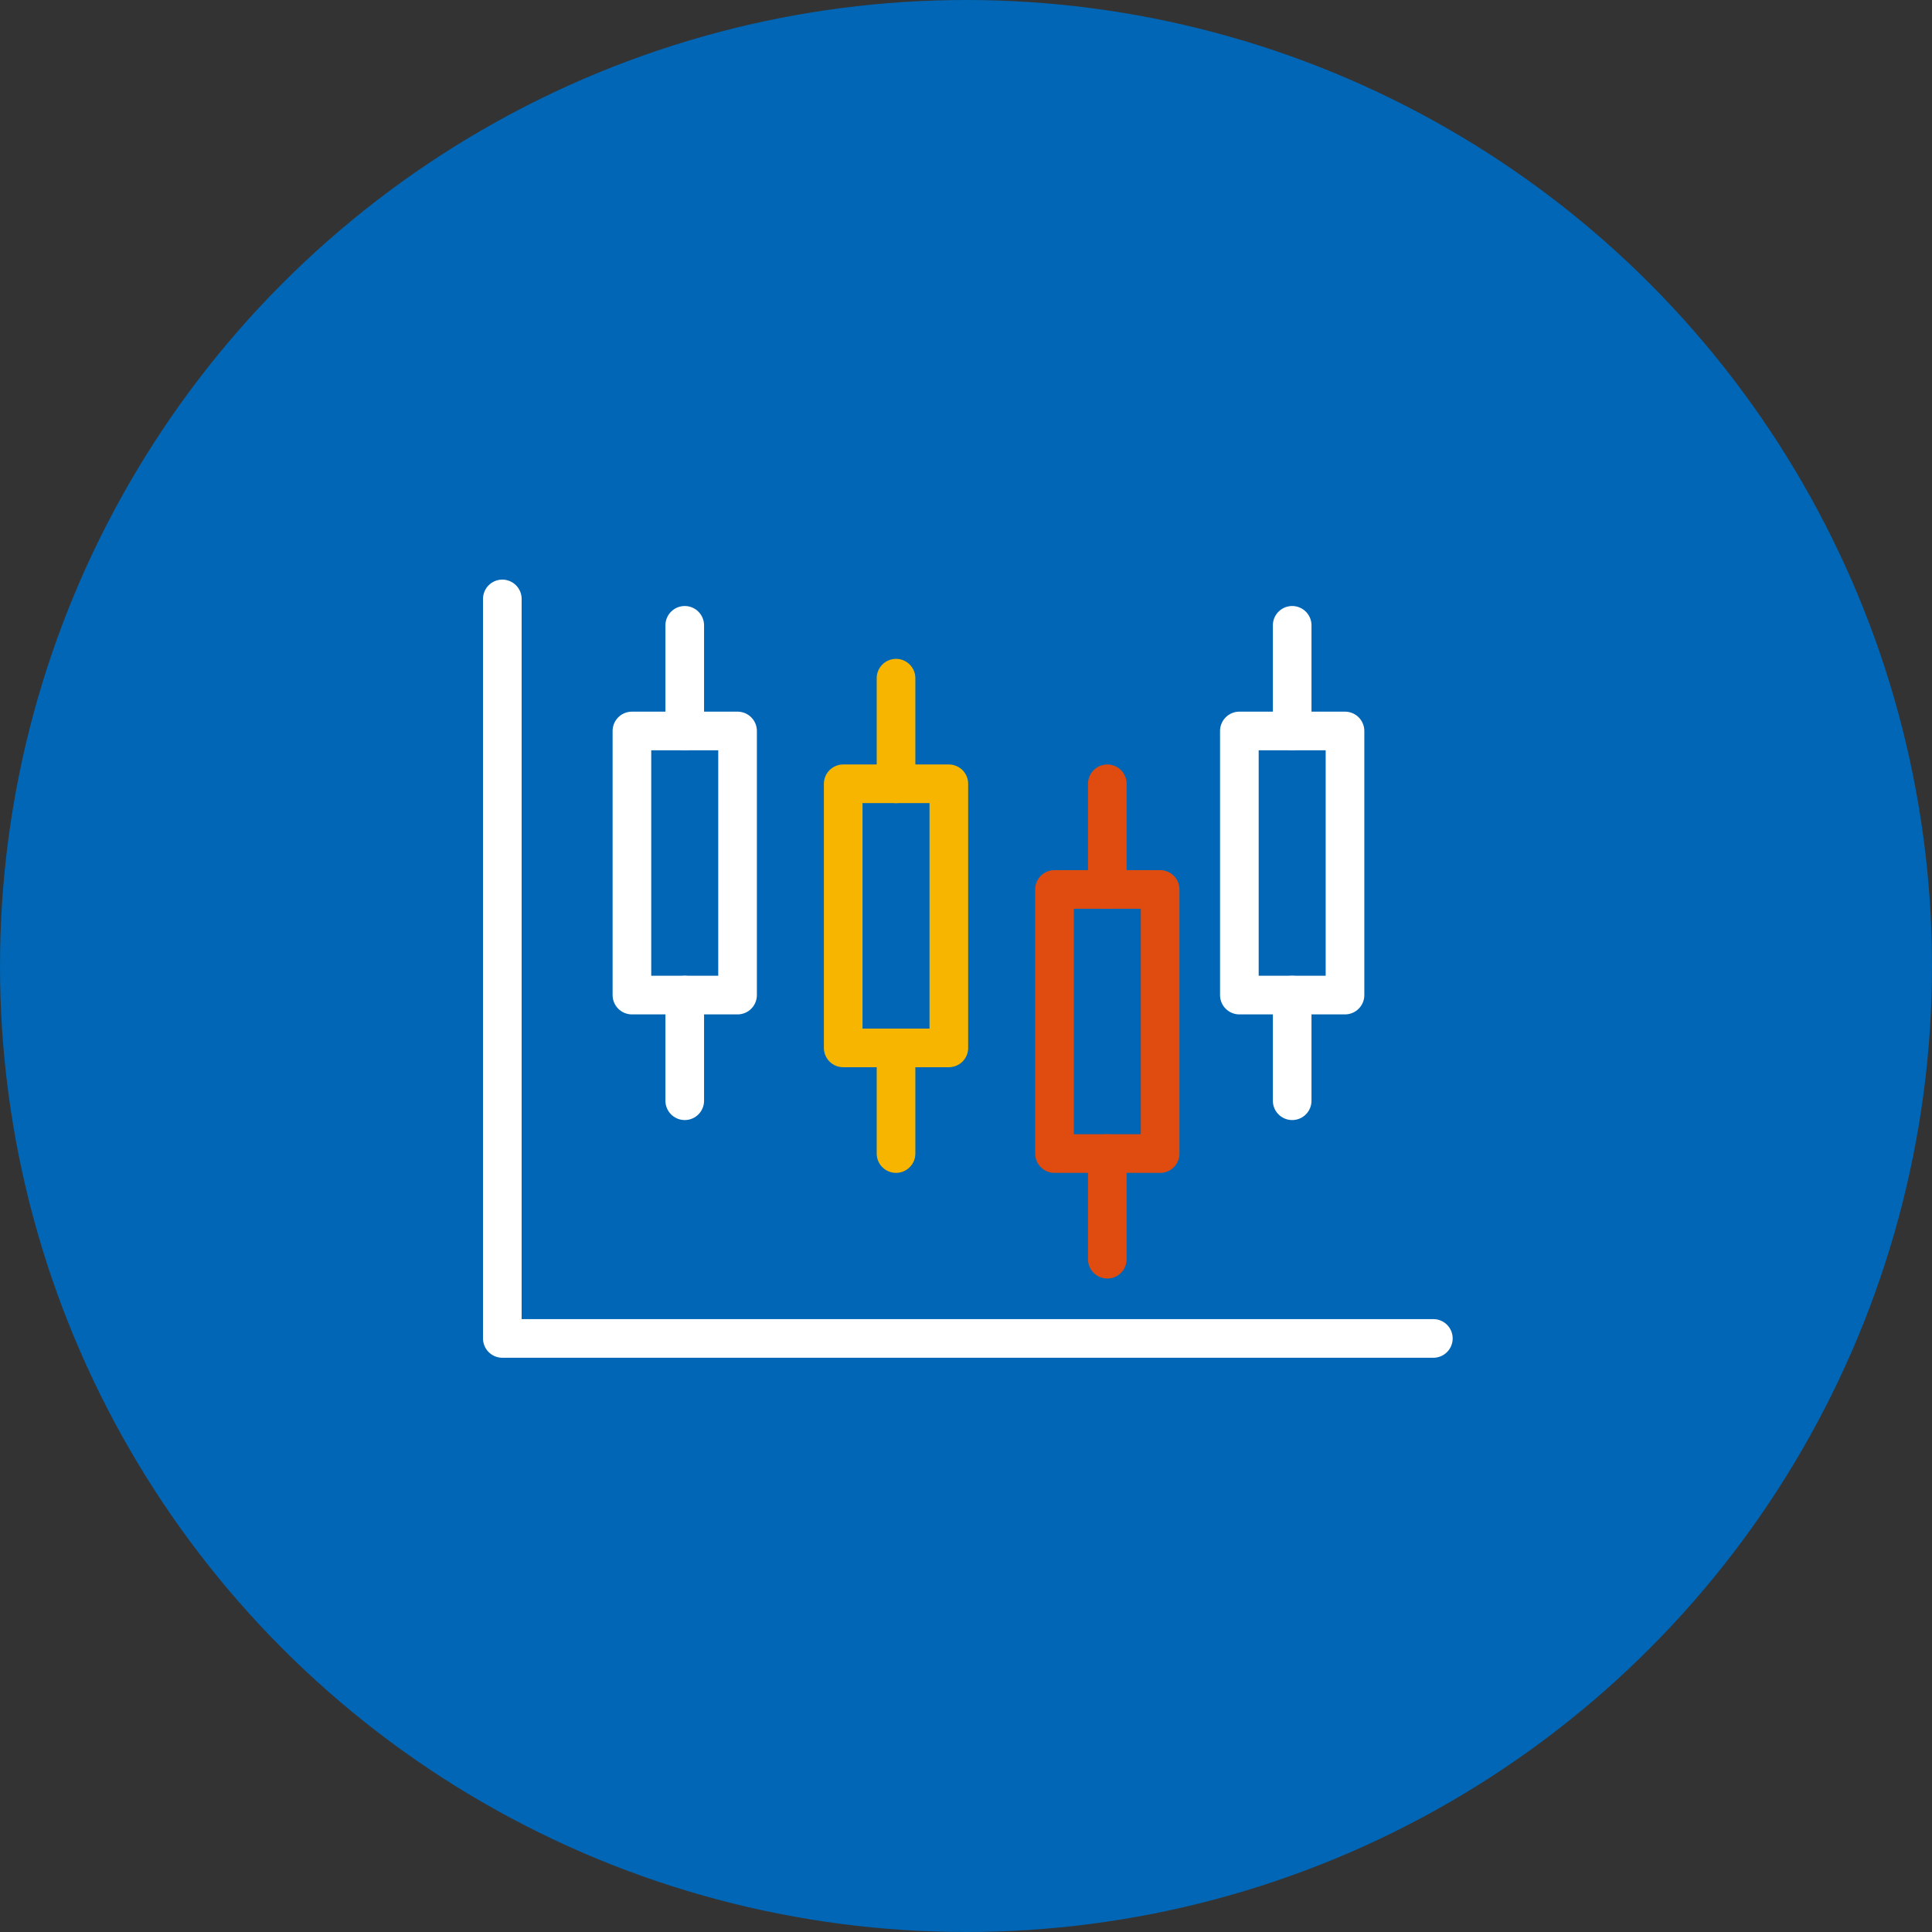 <svg xmlns="http://www.w3.org/2000/svg" width="100" height="100" viewBox="0 0 100 100">
  <rect x="0" y="0" width="100" height="100" fill="#333333" stroke="none"/>
  <g id="ico_secIrMenu_05" transform="translate(-563 -3701)">
    <g id="グループ_100583" data-name="グループ 100583" transform="translate(363 -234.298)">
      <circle id="楕円形_578" data-name="楕円形 578" cx="50" cy="50" r="50" transform="translate(200 3935.298)" fill="#0066b5"/>
    </g>
    <g id="グループ_100591" data-name="グループ 100591" transform="translate(-2.059 430.429)">
      <rect id="長方形_29247" data-name="長方形 29247" width="5.468" height="13.67" transform="translate(597.767 3308.406)" fill="none" stroke="#fff" stroke-linecap="round" stroke-linejoin="round" stroke-width="2"/>
      <line id="線_498" data-name="線 498" y2="5.468" transform="translate(600.501 3322.077)" fill="none" stroke="#fff" stroke-linecap="round" stroke-linejoin="round" stroke-width="2"/>
      <line id="線_499" data-name="線 499" y2="5.468" transform="translate(600.501 3302.938)" fill="none" stroke="#fff" stroke-linecap="round" stroke-linejoin="round" stroke-width="2"/>
      <rect id="長方形_29249" data-name="長方形 29249" width="5.468" height="13.67" transform="translate(608.703 3311.14)" fill="none" stroke="#f8b500" stroke-linecap="round" stroke-linejoin="round" stroke-width="2"/>
      <line id="線_500" data-name="線 500" y2="5.468" transform="translate(611.437 3324.811)" fill="none" stroke="#f8b500" stroke-linecap="round" stroke-linejoin="round" stroke-width="2"/>
      <line id="線_501" data-name="線 501" y2="5.468" transform="translate(611.437 3305.673)" fill="none" stroke="#f8b500" stroke-linecap="round" stroke-linejoin="round" stroke-width="2"/>
      <rect id="長方形_29250" data-name="長方形 29250" width="5.468" height="13.67" transform="translate(629.208 3308.406)" fill="none" stroke="#fff" stroke-linecap="round" stroke-linejoin="round" stroke-width="2"/>
      <line id="線_502" data-name="線 502" y2="5.468" transform="translate(631.942 3322.077)" fill="none" stroke="#fff" stroke-linecap="round" stroke-linejoin="round" stroke-width="2"/>
      <line id="線_503" data-name="線 503" y2="5.468" transform="translate(631.942 3302.938)" fill="none" stroke="#fff" stroke-linecap="round" stroke-linejoin="round" stroke-width="2"/>
      <rect id="長方形_29252" data-name="長方形 29252" width="5.468" height="13.67" transform="translate(619.639 3316.609)" fill="none" stroke="#e04c0f" stroke-linecap="round" stroke-linejoin="round" stroke-width="2"/>
      <line id="線_504" data-name="線 504" y2="5.468" transform="translate(622.373 3330.279)" fill="none" stroke="#e04c0f" stroke-linecap="round" stroke-linejoin="round" stroke-width="2"/>
      <line id="線_505" data-name="線 505" y2="5.468" transform="translate(622.373 3311.14)" fill="none" stroke="#e04c0f" stroke-linecap="round" stroke-linejoin="round" stroke-width="2"/>
      <g id="グループ_100557" data-name="グループ 100557" transform="translate(591.059 3301.571)">
        <g id="グループ_100590" data-name="グループ 100590" transform="translate(0 0)">
          <path id="パス_60671" data-name="パス 60671" d="M.75.75V39.027H48.94" transform="translate(-0.75 -0.75)" fill="none" stroke="#fff" stroke-linecap="round" stroke-linejoin="round" stroke-width="2"/>
        </g>
      </g>
    </g>
  </g>
</svg>
